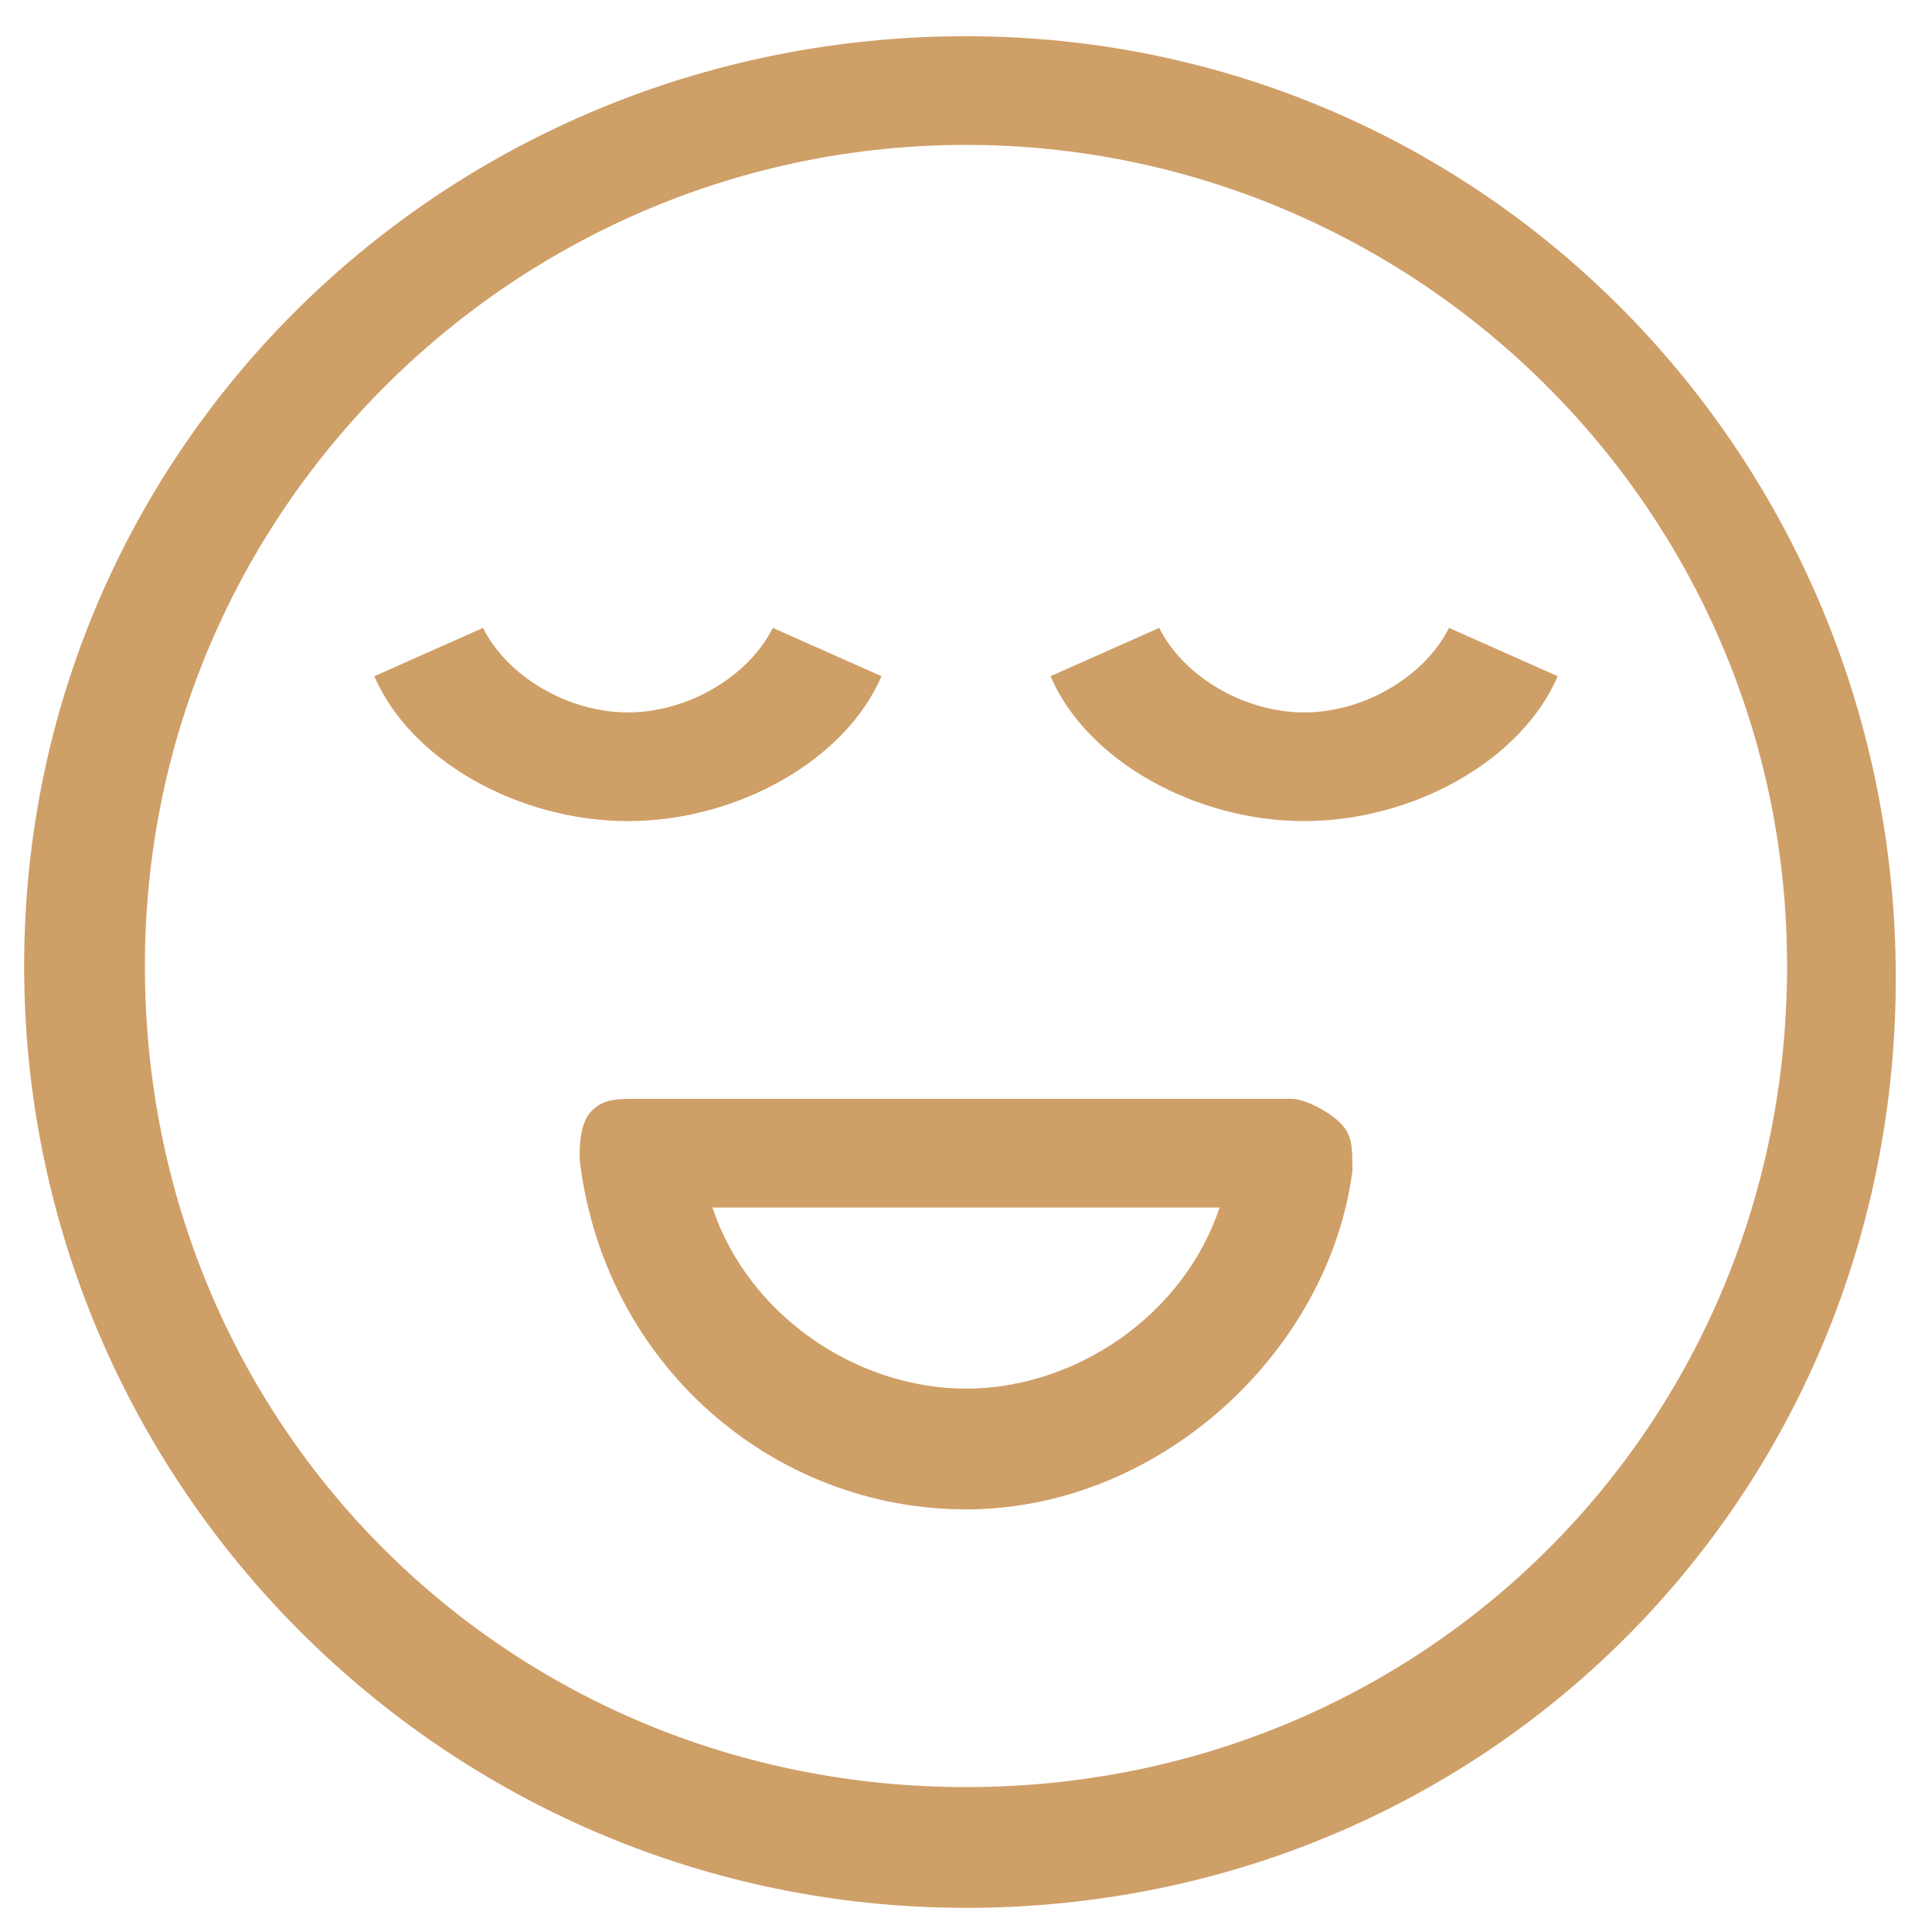 <svg width="92" height="92" viewBox="0 0 92 92" fill="none" xmlns="http://www.w3.org/2000/svg">
<path d="M46 90.85C21.275 90.85 1.15 70.725 1.15 46C1.15 21.275 21.275 1.725 46 1.725C70.725 1.725 90.275 21.85 90.275 46.575C90.275 71.3 70.725 90.85 46 90.85ZM46 6.9C24.725 6.9 6.9 24.15 6.9 46C6.9 67.85 24.15 85.1 46 85.1C67.85 85.1 85.1 67.85 85.1 46C85.1 24.15 67.275 6.9 46 6.9Z" fill="#CF9F68"/>
<path d="M46 71.875C36.8 71.875 28.75 64.975 27.6 55.2C27.6 54.625 27.6 53.475 28.175 52.9C28.75 52.325 29.325 52.325 30.475 52.325H61.525C62.1 52.325 63.25 52.9 63.825 53.475C64.4 54.05 64.4 54.625 64.4 55.775C63.25 64.4 55.2 71.875 46 71.875ZM33.925 57.5C35.65 62.675 40.825 66.125 46 66.125C51.175 66.125 56.35 62.675 58.075 57.5H33.925ZM62.1 39.1C56.925 39.1 51.75 36.225 50.025 32.2L55.2 29.9C56.35 32.2 59.225 33.925 62.1 33.925C64.975 33.925 67.85 32.2 69 29.9L74.175 32.2C72.45 36.225 67.275 39.1 62.1 39.1ZM29.9 39.1C24.725 39.1 19.55 36.225 17.825 32.2L23 29.9C24.15 32.2 27.025 33.925 29.9 33.925C32.775 33.925 35.65 32.2 36.8 29.9L41.975 32.2C40.25 36.225 35.075 39.1 29.9 39.1Z" fill="#CF9F68"/>
</svg>
